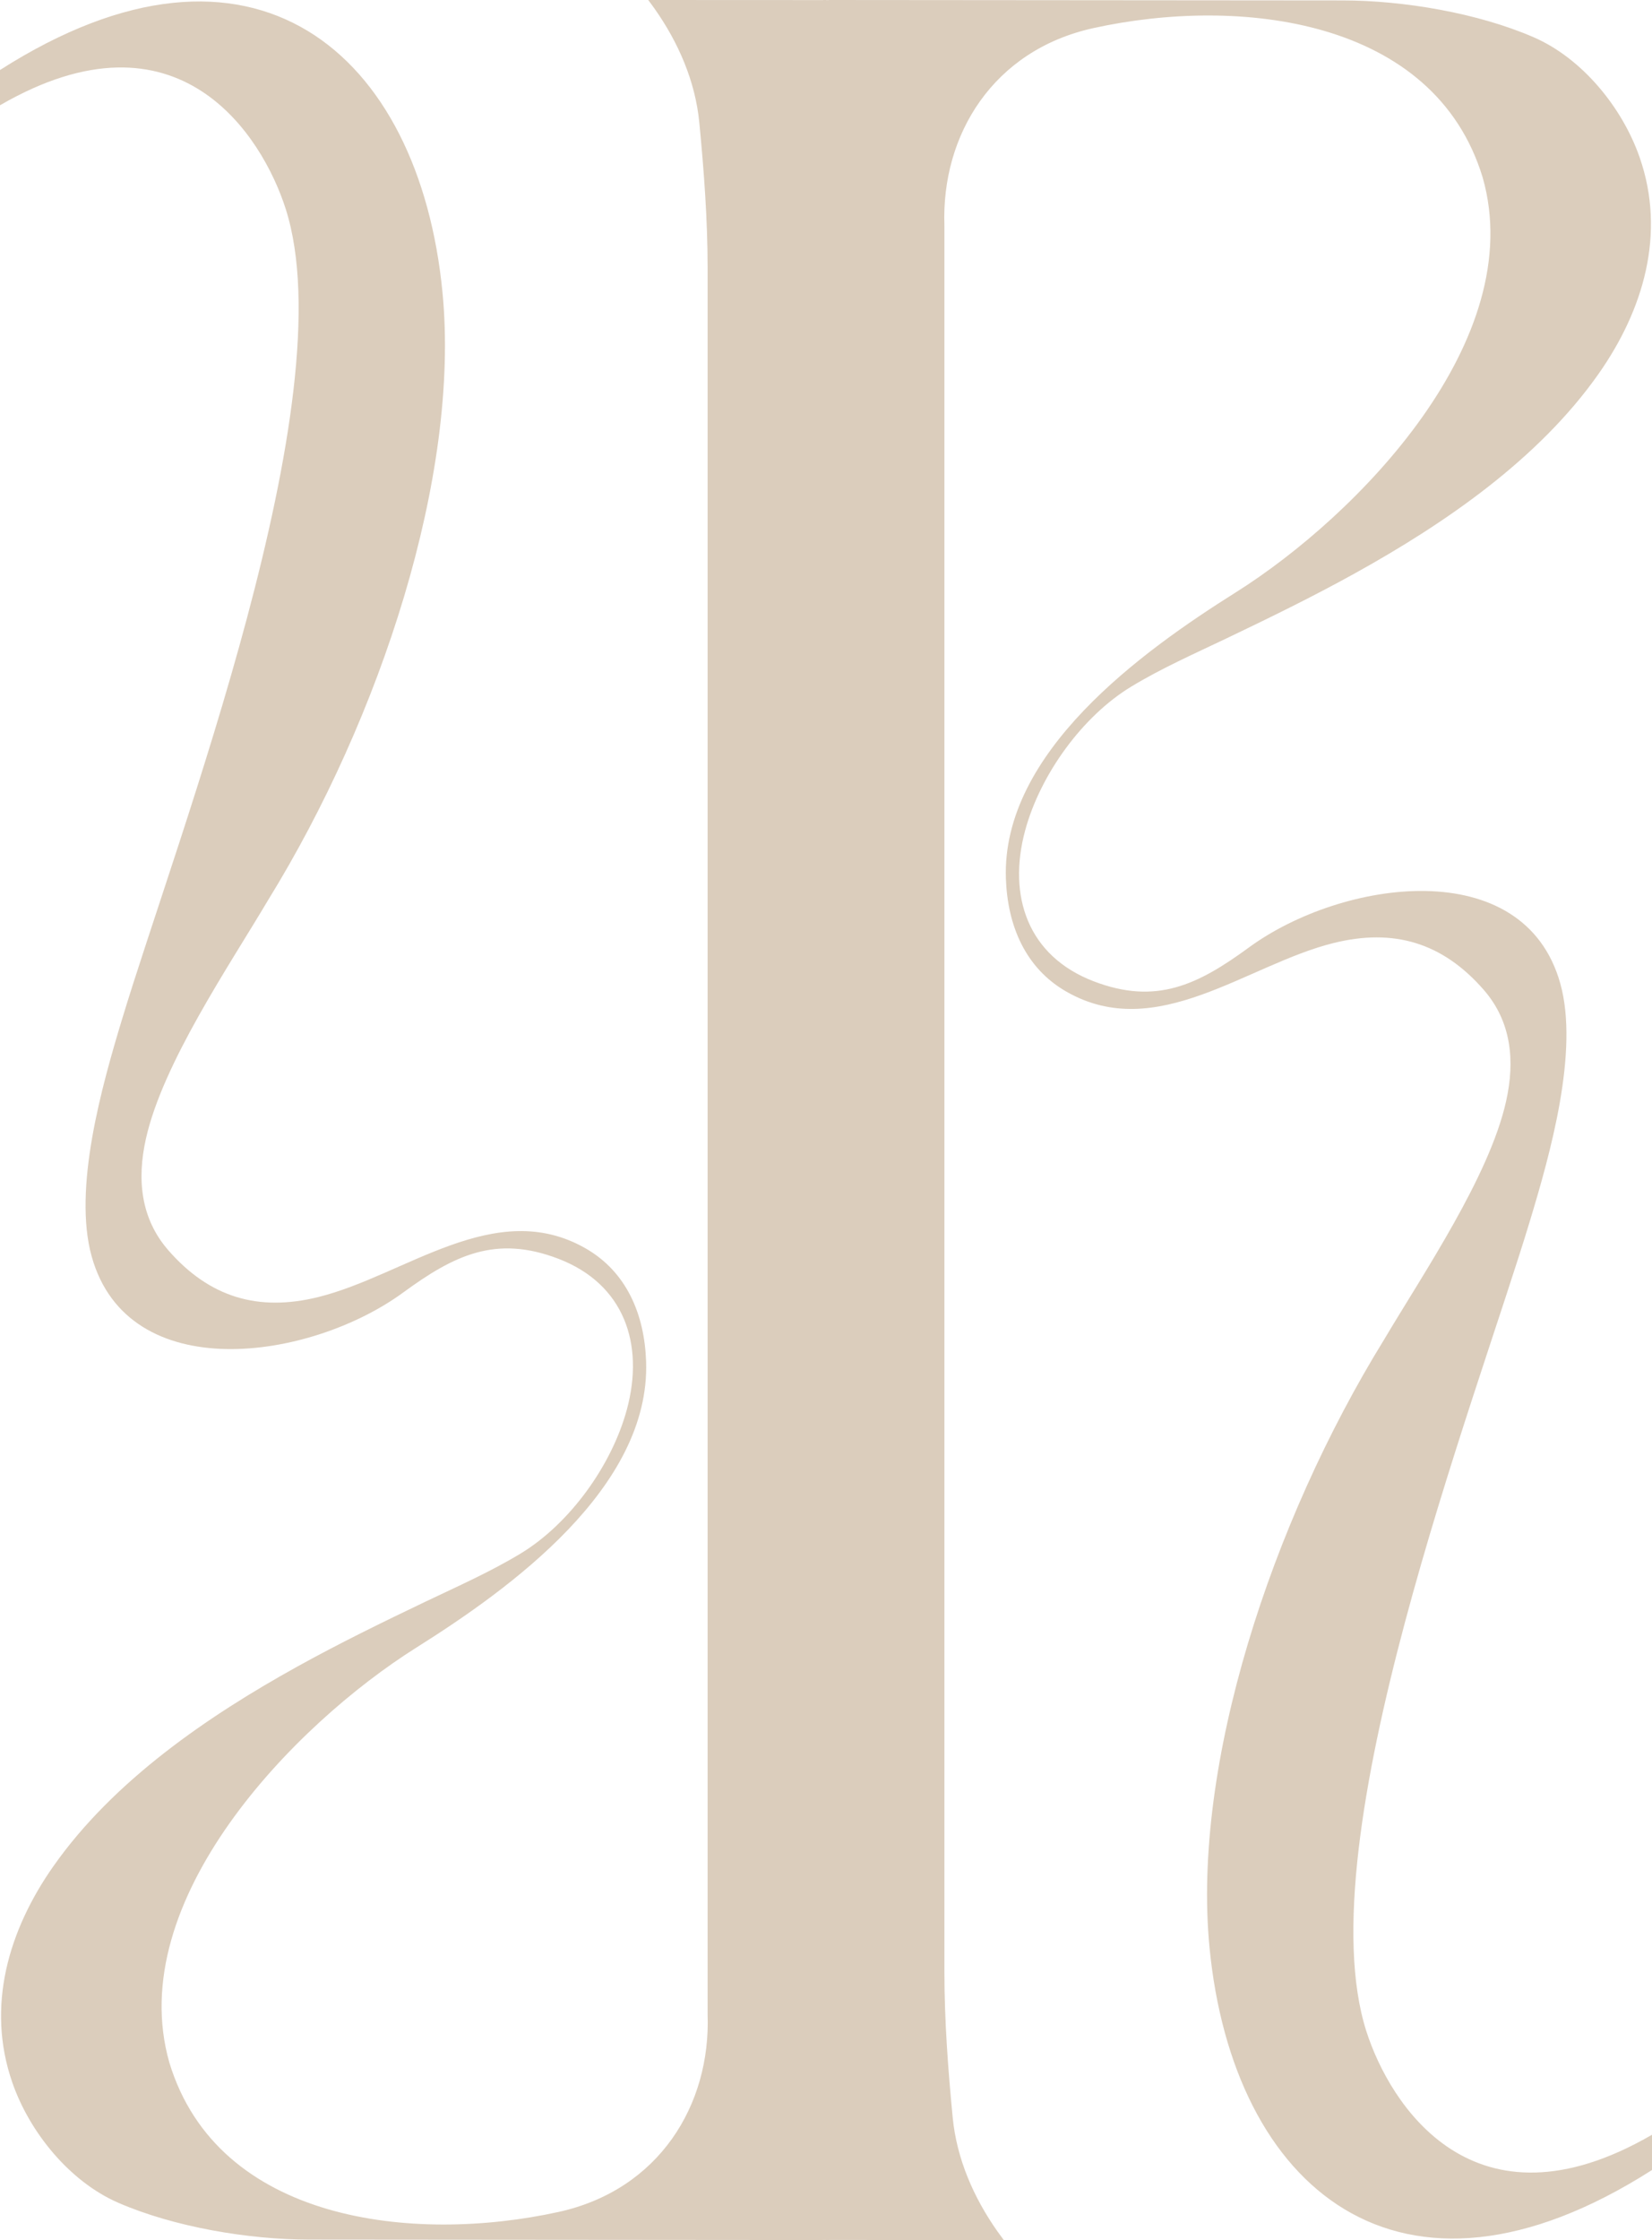 <svg xmlns="http://www.w3.org/2000/svg" width="335" height="454" viewBox="0 0 335 454" fill="none"><path fill-rule="evenodd" clip-rule="evenodd" d="M168.092 0.016H167.502V0H166.912V0.016C155.099 0.008 143.282 0 131.456 0C131.88 0.562 132.296 1.131 132.7 1.705C137.531 8.539 141.004 16.442 141.812 24.87C142.753 34.626 143.492 44.476 143.492 54.282V408.286C144.142 426.646 133.625 443.834 113.27 448.306C83.771 454.783 44.163 450.38 34.341 418.029C24.963 385.211 59.547 349.568 84.45 333.914C103.452 321.968 131.889 301.501 131.02 275.955C130.701 266.486 127.131 257.799 118.722 252.999C100.423 242.55 82.216 258.492 64.587 262.87C52.414 265.891 42.508 262.981 34.147 253.413C28.489 246.936 27.762 238.968 29.584 230.814C32.984 215.565 46.328 195.983 54.385 182.399C77.184 145.42 93.307 96.356 89.736 59.324C85.047 10.711 51.328 -18.573 0 14.191V21.336C36.227 0.348 53.214 27.543 57.94 42.353C70.229 80.882 35.92 169.584 24.729 206.645C20.674 220.062 14.749 240.886 18.594 254.659C25.989 281.128 62.863 275.774 81.744 261.972C92.075 254.418 100.528 250.249 113.23 255.119C126.549 260.226 130.733 272.356 127.107 285.719C124.037 297.025 115.516 308.847 105.56 314.869C99.421 318.583 92.81 321.501 86.352 324.584C77.572 328.777 68.82 333.049 60.298 337.771C42.096 347.851 23.021 360.895 10.836 378.226C1.757 391.139 -2.872 406.617 2.496 422.075C6.01 432.196 14.144 442.166 23.974 446.441C35.306 451.368 50.387 453.906 62.697 453.914C97.458 453.943 132.175 453.984 166.912 454V453.984H167.502V454H168.092V453.984C179.905 453.992 191.718 454 203.548 454C203.124 453.438 202.708 452.869 202.3 452.295C197.473 445.461 194 437.558 193.188 429.13C192.251 419.374 191.512 409.524 191.512 399.714V45.714C190.858 27.354 201.379 10.166 221.734 5.694C251.229 -0.783 290.837 3.62 300.663 35.971C310.037 68.789 275.457 104.427 250.554 120.086C231.548 132.031 203.111 152.499 203.98 178.045C204.303 187.514 207.869 196.201 216.282 201.001C234.581 211.45 252.788 195.508 270.417 191.13C282.585 188.109 292.496 191.019 300.853 200.587C306.515 207.063 307.238 215.032 305.416 223.186C302.016 238.435 288.676 258.017 280.615 271.601C257.82 308.58 241.697 357.644 245.268 394.672C249.957 443.289 283.676 472.573 335 439.808V432.664C298.777 453.652 281.79 426.457 277.064 411.647C264.775 373.118 299.08 284.416 310.275 247.355C314.326 233.938 320.251 213.114 316.406 199.341C309.015 172.872 272.137 178.226 253.26 192.028C242.925 199.582 234.472 203.751 221.77 198.881C208.451 193.774 204.271 181.644 207.893 168.281C210.963 156.975 219.488 145.153 229.444 139.131C235.579 135.417 242.194 132.499 248.648 129.416C257.428 125.223 266.18 120.951 274.702 116.229C292.908 106.149 311.979 93.105 324.164 75.774C333.243 62.857 337.876 47.379 332.504 31.925C328.99 21.804 320.856 11.834 311.03 7.563C299.697 2.632 284.613 0.094 272.303 0.086C237.546 0.057 202.825 0.016 168.092 0V0.016Z" fill="#DBCDBC"></path></svg>